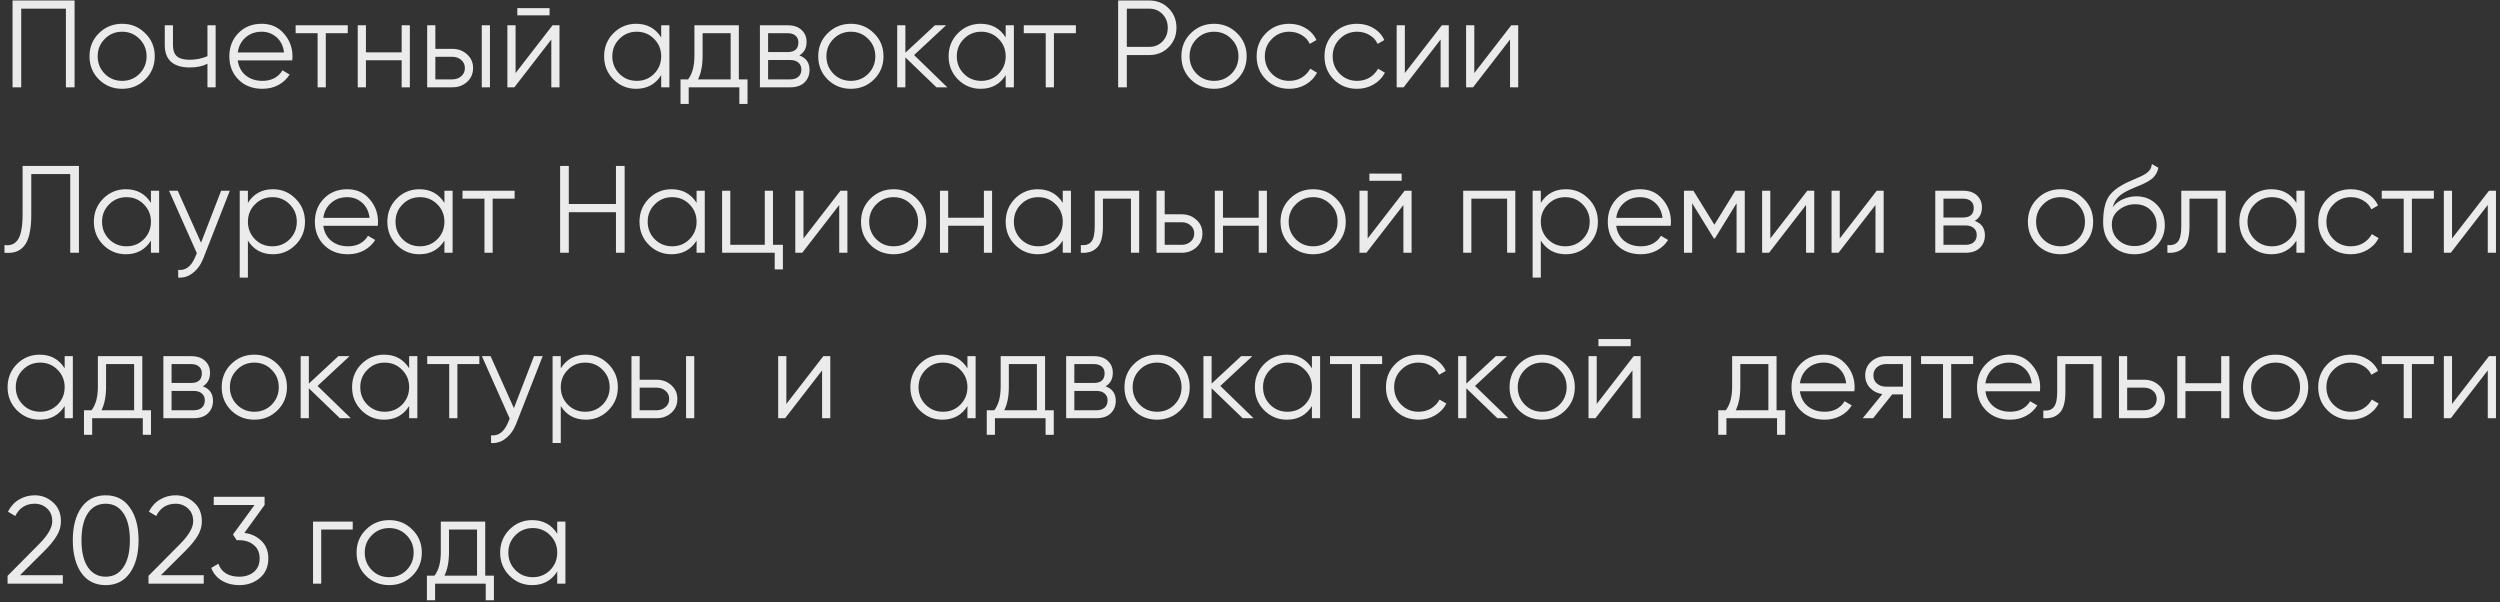 <?xml version="1.0" encoding="UTF-8"?> <svg xmlns="http://www.w3.org/2000/svg" width="544" height="131" viewBox="0 0 544 131" fill="none"><rect x="0" y="0" width="544" height="131" fill="#333333" stroke="none"/> <path opacity="0.9" d="M16.23 0.1V19H14.34V1.882H4.62V19H2.73V0.1H16.23ZM31.598 17.299C30.23 18.649 28.555 19.324 26.576 19.324C24.596 19.324 22.913 18.649 21.526 17.299C20.159 15.931 19.474 14.248 19.474 12.25C19.474 10.252 20.159 8.578 21.526 7.228C22.913 5.86 24.596 5.176 26.576 5.176C28.555 5.176 30.23 5.86 31.598 7.228C32.983 8.578 33.676 10.252 33.676 12.25C33.676 14.248 32.983 15.931 31.598 17.299ZM22.796 16.057C23.822 17.083 25.081 17.596 26.576 17.596C28.07 17.596 29.329 17.083 30.355 16.057C31.381 15.013 31.895 13.744 31.895 12.25C31.895 10.756 31.381 9.496 30.355 8.47C29.329 7.426 28.07 6.904 26.576 6.904C25.081 6.904 23.822 7.426 22.796 8.47C21.77 9.496 21.256 10.756 21.256 12.25C21.256 13.744 21.77 15.013 22.796 16.057ZM45.143 5.5H46.925V19H45.143V13.87C44.099 14.41 42.812 14.68 41.282 14.68C39.518 14.68 38.168 14.275 37.232 13.465C36.314 12.637 35.855 11.422 35.855 9.82V5.5H37.637V9.82C37.637 10.954 37.934 11.773 38.528 12.277C39.122 12.763 40.022 13.006 41.228 13.006C42.632 13.006 43.937 12.745 45.143 12.223V5.5ZM56.949 5.176C58.947 5.176 60.558 5.887 61.782 7.309C63.024 8.713 63.645 10.378 63.645 12.304C63.645 12.502 63.627 12.781 63.591 13.141H51.738C51.918 14.509 52.494 15.598 53.466 16.408C54.456 17.2 55.671 17.596 57.111 17.596C58.137 17.596 59.019 17.389 59.757 16.975C60.513 16.543 61.08 15.985 61.458 15.301L63.024 16.219C62.43 17.173 61.62 17.929 60.594 18.487C59.568 19.045 58.398 19.324 57.084 19.324C54.96 19.324 53.232 18.658 51.9 17.326C50.568 15.994 49.902 14.302 49.902 12.25C49.902 10.234 50.559 8.551 51.873 7.201C53.187 5.851 54.879 5.176 56.949 5.176ZM56.949 6.904C55.545 6.904 54.366 7.327 53.412 8.173C52.476 9.001 51.918 10.081 51.738 11.413H61.809C61.629 9.991 61.08 8.884 60.162 8.092C59.244 7.3 58.173 6.904 56.949 6.904ZM75.672 5.5V7.228H70.894V19H69.112V7.228H64.332V5.5H75.672ZM87.402 5.5H89.184V19H87.402V13.114H79.626V19H77.844V5.5H79.626V11.386H87.402V5.5ZM98.433 10.63C99.694 10.63 100.756 11.026 101.62 11.818C102.502 12.592 102.943 13.591 102.943 14.815C102.943 16.039 102.502 17.047 101.62 17.839C100.756 18.613 99.694 19 98.433 19H92.953V5.5H94.734V10.63H98.433ZM104.833 5.5H106.615V19H104.833V5.5ZM98.433 17.272C99.189 17.272 99.829 17.047 100.351 16.597C100.891 16.147 101.161 15.553 101.161 14.815C101.161 14.077 100.891 13.483 100.351 13.033C99.829 12.583 99.189 12.358 98.433 12.358H94.734V17.272H98.433ZM112.568 3.34V1.774H119.588V3.34H112.568ZM120.236 5.5H121.748V19H119.966V8.605L111.92 19H110.408V5.5H112.19V15.895L120.236 5.5ZM143.876 5.5H145.658V19H143.876V16.354C142.634 18.334 140.816 19.324 138.422 19.324C136.496 19.324 134.849 18.64 133.481 17.272C132.131 15.904 131.456 14.23 131.456 12.25C131.456 10.27 132.131 8.596 133.481 7.228C134.849 5.86 136.496 5.176 138.422 5.176C140.816 5.176 142.634 6.166 143.876 8.146V5.5ZM134.777 16.057C135.803 17.083 137.063 17.596 138.557 17.596C140.051 17.596 141.311 17.083 142.337 16.057C143.363 15.013 143.876 13.744 143.876 12.25C143.876 10.756 143.363 9.496 142.337 8.47C141.311 7.426 140.051 6.904 138.557 6.904C137.063 6.904 135.803 7.426 134.777 8.47C133.751 9.496 133.238 10.756 133.238 12.25C133.238 13.744 133.751 15.013 134.777 16.057ZM160.771 17.272H162.661V22.618H160.879V19H149.863V22.618H148.081V17.272H149.728C150.646 16.066 151.105 14.365 151.105 12.169V5.5H160.771V17.272ZM151.888 17.272H158.989V7.228H152.887V12.169C152.887 14.239 152.554 15.94 151.888 17.272ZM173.943 12.061C175.419 12.601 176.157 13.654 176.157 15.22C176.157 16.318 175.788 17.227 175.05 17.947C174.33 18.649 173.286 19 171.918 19H165.357V5.5H171.378C172.692 5.5 173.709 5.842 174.429 6.526C175.149 7.192 175.509 8.056 175.509 9.118C175.509 10.468 174.987 11.449 173.943 12.061ZM171.378 7.228H167.139V11.332H171.378C172.944 11.332 173.727 10.63 173.727 9.226C173.727 8.596 173.52 8.11 173.106 7.768C172.71 7.408 172.134 7.228 171.378 7.228ZM171.918 17.272C172.71 17.272 173.313 17.083 173.727 16.705C174.159 16.327 174.375 15.796 174.375 15.112C174.375 14.482 174.159 13.987 173.727 13.627C173.313 13.249 172.71 13.06 171.918 13.06H167.139V17.272H171.918ZM190.17 17.299C188.802 18.649 187.128 19.324 185.148 19.324C183.168 19.324 181.485 18.649 180.099 17.299C178.731 15.931 178.047 14.248 178.047 12.25C178.047 10.252 178.731 8.578 180.099 7.228C181.485 5.86 183.168 5.176 185.148 5.176C187.128 5.176 188.802 5.86 190.17 7.228C191.556 8.578 192.249 10.252 192.249 12.25C192.249 14.248 191.556 15.931 190.17 17.299ZM181.368 16.057C182.394 17.083 183.654 17.596 185.148 17.596C186.642 17.596 187.902 17.083 188.928 16.057C189.954 15.013 190.467 13.744 190.467 12.25C190.467 10.756 189.954 9.496 188.928 8.47C187.902 7.426 186.642 6.904 185.148 6.904C183.654 6.904 182.394 7.426 181.368 8.47C180.342 9.496 179.829 10.756 179.829 12.25C179.829 13.744 180.342 15.013 181.368 16.057ZM206.139 19H203.763L197.013 12.493V19H195.231V5.5H197.013V11.467L203.439 5.5H205.869L198.903 11.98L206.139 19ZM218.838 5.5H220.62V19H218.838V16.354C217.596 18.334 215.778 19.324 213.384 19.324C211.458 19.324 209.811 18.64 208.443 17.272C207.093 15.904 206.418 14.23 206.418 12.25C206.418 10.27 207.093 8.596 208.443 7.228C209.811 5.86 211.458 5.176 213.384 5.176C215.778 5.176 217.596 6.166 218.838 8.146V5.5ZM209.739 16.057C210.765 17.083 212.025 17.596 213.519 17.596C215.013 17.596 216.273 17.083 217.299 16.057C218.325 15.013 218.838 13.744 218.838 12.25C218.838 10.756 218.325 9.496 217.299 8.47C216.273 7.426 215.013 6.904 213.519 6.904C212.025 6.904 210.765 7.426 209.739 8.47C208.713 9.496 208.2 10.756 208.2 12.25C208.2 13.744 208.713 15.013 209.739 16.057ZM234.113 5.5V7.228H229.334V19H227.552V7.228H222.773V5.5H234.113ZM250.055 0.1C251.747 0.1 253.16 0.667 254.294 1.801C255.428 2.935 255.995 4.348 255.995 6.04C255.995 7.732 255.428 9.145 254.294 10.279C253.16 11.413 251.747 11.98 250.055 11.98H245.195V19H243.305V0.1H250.055ZM250.055 10.198C251.225 10.198 252.188 9.811 252.944 9.037C253.718 8.245 254.105 7.246 254.105 6.04C254.105 4.834 253.718 3.844 252.944 3.07C252.188 2.278 251.225 1.882 250.055 1.882H245.195V10.198H250.055ZM269.192 17.299C267.824 18.649 266.15 19.324 264.17 19.324C262.19 19.324 260.507 18.649 259.121 17.299C257.753 15.931 257.069 14.248 257.069 12.25C257.069 10.252 257.753 8.578 259.121 7.228C260.507 5.86 262.19 5.176 264.17 5.176C266.15 5.176 267.824 5.86 269.192 7.228C270.578 8.578 271.271 10.252 271.271 12.25C271.271 14.248 270.578 15.931 269.192 17.299ZM260.39 16.057C261.416 17.083 262.676 17.596 264.17 17.596C265.664 17.596 266.924 17.083 267.95 16.057C268.976 15.013 269.489 13.744 269.489 12.25C269.489 10.756 268.976 9.496 267.95 8.47C266.924 7.426 265.664 6.904 264.17 6.904C262.676 6.904 261.416 7.426 260.39 8.47C259.364 9.496 258.851 10.756 258.851 12.25C258.851 13.744 259.364 15.013 260.39 16.057ZM280.544 19.324C278.51 19.324 276.818 18.649 275.468 17.299C274.118 15.931 273.443 14.248 273.443 12.25C273.443 10.252 274.118 8.578 275.468 7.228C276.818 5.86 278.51 5.176 280.544 5.176C281.876 5.176 283.073 5.5 284.135 6.148C285.197 6.778 285.971 7.633 286.457 8.713L284.999 9.55C284.639 8.74 284.054 8.101 283.244 7.633C282.452 7.147 281.552 6.904 280.544 6.904C279.05 6.904 277.79 7.426 276.764 8.47C275.738 9.496 275.225 10.756 275.225 12.25C275.225 13.744 275.738 15.013 276.764 16.057C277.79 17.083 279.05 17.596 280.544 17.596C281.552 17.596 282.452 17.362 283.244 16.894C284.036 16.408 284.657 15.76 285.107 14.95L286.592 15.814C286.034 16.894 285.215 17.749 284.135 18.379C283.055 19.009 281.858 19.324 280.544 19.324ZM295.31 19.324C293.276 19.324 291.584 18.649 290.234 17.299C288.884 15.931 288.209 14.248 288.209 12.25C288.209 10.252 288.884 8.578 290.234 7.228C291.584 5.86 293.276 5.176 295.31 5.176C296.642 5.176 297.839 5.5 298.901 6.148C299.963 6.778 300.737 7.633 301.223 8.713L299.765 9.55C299.405 8.74 298.82 8.101 298.01 7.633C297.218 7.147 296.318 6.904 295.31 6.904C293.816 6.904 292.556 7.426 291.53 8.47C290.504 9.496 289.991 10.756 289.991 12.25C289.991 13.744 290.504 15.013 291.53 16.057C292.556 17.083 293.816 17.596 295.31 17.596C296.318 17.596 297.218 17.362 298.01 16.894C298.802 16.408 299.423 15.76 299.873 14.95L301.358 15.814C300.8 16.894 299.981 17.749 298.901 18.379C297.821 19.009 296.624 19.324 295.31 19.324ZM313.744 5.5H315.256V19H313.474V8.605L305.428 19H303.916V5.5H305.698V15.895L313.744 5.5ZM328.853 5.5H330.365V19H328.583V8.605L320.537 19H319.025V5.5H320.807V15.895L328.853 5.5ZM0.975 55V53.326C2.289 53.506 3.27 53.101 3.918 52.111C4.584 51.103 4.917 49.267 4.917 46.603V36.1H17.175V55H15.285V37.882H6.807V46.657C6.807 48.367 6.672 49.798 6.402 50.95C6.132 52.102 5.727 52.984 5.187 53.596C4.665 54.19 4.062 54.595 3.378 54.811C2.712 55.009 1.911 55.072 0.975 55ZM32.844 41.5H34.626V55H32.844V52.354C31.602 54.334 29.784 55.324 27.39 55.324C25.464 55.324 23.817 54.64 22.449 53.272C21.099 51.904 20.424 50.23 20.424 48.25C20.424 46.27 21.099 44.596 22.449 43.228C23.817 41.86 25.464 41.176 27.39 41.176C29.784 41.176 31.602 42.166 32.844 44.146V41.5ZM23.745 52.057C24.771 53.083 26.031 53.596 27.525 53.596C29.019 53.596 30.279 53.083 31.305 52.057C32.331 51.013 32.844 49.744 32.844 48.25C32.844 46.756 32.331 45.496 31.305 44.47C30.279 43.426 29.019 42.904 27.525 42.904C26.031 42.904 24.771 43.426 23.745 44.47C22.719 45.496 22.206 46.756 22.206 48.25C22.206 49.744 22.719 51.013 23.745 52.057ZM48.119 41.5H50.009L44.231 56.242C43.709 57.574 42.962 58.618 41.99 59.374C41.036 60.148 39.965 60.49 38.777 60.4V58.726C40.397 58.906 41.63 57.97 42.476 55.918L42.827 55.081L36.779 41.5H38.669L43.745 52.813L48.119 41.5ZM59.398 41.176C61.325 41.176 62.962 41.86 64.312 43.228C65.68 44.596 66.365 46.27 66.365 48.25C66.365 50.23 65.68 51.904 64.312 53.272C62.962 54.64 61.325 55.324 59.398 55.324C57.005 55.324 55.187 54.334 53.944 52.354V60.4H52.163V41.5H53.944V44.146C55.187 42.166 57.005 41.176 59.398 41.176ZM55.483 52.057C56.51 53.083 57.77 53.596 59.264 53.596C60.758 53.596 62.017 53.083 63.044 52.057C64.07 51.013 64.582 49.744 64.582 48.25C64.582 46.756 64.07 45.496 63.044 44.47C62.017 43.426 60.758 42.904 59.264 42.904C57.77 42.904 56.51 43.426 55.483 44.47C54.458 45.496 53.944 46.756 53.944 48.25C53.944 49.744 54.458 51.013 55.483 52.057ZM75.564 41.176C77.562 41.176 79.174 41.887 80.397 43.309C81.639 44.713 82.26 46.378 82.26 48.304C82.26 48.502 82.243 48.781 82.207 49.141H70.353C70.534 50.509 71.109 51.598 72.082 52.408C73.072 53.2 74.287 53.596 75.727 53.596C76.752 53.596 77.635 53.389 78.373 52.975C79.129 52.543 79.695 51.985 80.073 51.301L81.639 52.219C81.046 53.173 80.236 53.929 79.21 54.487C78.183 55.045 77.013 55.324 75.7 55.324C73.576 55.324 71.847 54.658 70.516 53.326C69.183 51.994 68.517 50.302 68.517 48.25C68.517 46.234 69.174 44.551 70.489 43.201C71.802 41.851 73.495 41.176 75.564 41.176ZM75.564 42.904C74.16 42.904 72.981 43.327 72.028 44.173C71.091 45.001 70.534 46.081 70.353 47.413H80.424C80.245 45.991 79.695 44.884 78.778 44.092C77.859 43.3 76.788 42.904 75.564 42.904ZM96.705 41.5H98.487V55H96.705V52.354C95.463 54.334 93.645 55.324 91.251 55.324C89.325 55.324 87.678 54.64 86.31 53.272C84.96 51.904 84.285 50.23 84.285 48.25C84.285 46.27 84.96 44.596 86.31 43.228C87.678 41.86 89.325 41.176 91.251 41.176C93.645 41.176 95.463 42.166 96.705 44.146V41.5ZM87.606 52.057C88.632 53.083 89.892 53.596 91.386 53.596C92.88 53.596 94.14 53.083 95.166 52.057C96.192 51.013 96.705 49.744 96.705 48.25C96.705 46.756 96.192 45.496 95.166 44.47C94.14 43.426 92.88 42.904 91.386 42.904C89.892 42.904 88.632 43.426 87.606 44.47C86.58 45.496 86.067 46.756 86.067 48.25C86.067 49.744 86.58 51.013 87.606 52.057ZM111.98 41.5V43.228H107.201V55H105.419V43.228H100.64V41.5H111.98ZM134.033 36.1H135.923V55H134.033V46.171H123.773V55H121.883V36.1H123.773V44.389H134.033V36.1ZM151.575 41.5H153.357V55H151.575V52.354C150.333 54.334 148.515 55.324 146.121 55.324C144.195 55.324 142.548 54.64 141.18 53.272C139.83 51.904 139.155 50.23 139.155 48.25C139.155 46.27 139.83 44.596 141.18 43.228C142.548 41.86 144.195 41.176 146.121 41.176C148.515 41.176 150.333 42.166 151.575 44.146V41.5ZM142.476 52.057C143.502 53.083 144.762 53.596 146.256 53.596C147.75 53.596 149.01 53.083 150.036 52.057C151.062 51.013 151.575 49.744 151.575 48.25C151.575 46.756 151.062 45.496 150.036 44.47C149.01 43.426 147.75 42.904 146.256 42.904C144.762 42.904 143.502 43.426 142.476 44.47C141.45 45.496 140.937 46.756 140.937 48.25C140.937 49.744 141.45 51.013 142.476 52.057ZM168.2 53.272H170.36V58.618H168.578V55H157.13V41.5H158.912V53.272H166.418V41.5H168.2V53.272ZM182.884 41.5H184.396V55H182.614V44.605L174.568 55H173.056V41.5H174.838V51.895L182.884 41.5ZM199.477 53.299C198.109 54.649 196.435 55.324 194.455 55.324C192.475 55.324 190.792 54.649 189.406 53.299C188.038 51.931 187.354 50.248 187.354 48.25C187.354 46.252 188.038 44.578 189.406 43.228C190.792 41.86 192.475 41.176 194.455 41.176C196.435 41.176 198.109 41.86 199.477 43.228C200.863 44.578 201.556 46.252 201.556 48.25C201.556 50.248 200.863 51.931 199.477 53.299ZM190.675 52.057C191.701 53.083 192.961 53.596 194.455 53.596C195.949 53.596 197.209 53.083 198.235 52.057C199.261 51.013 199.774 49.744 199.774 48.25C199.774 46.756 199.261 45.496 198.235 44.47C197.209 43.426 195.949 42.904 194.455 42.904C192.961 42.904 191.701 43.426 190.675 44.47C189.649 45.496 189.136 46.756 189.136 48.25C189.136 49.744 189.649 51.013 190.675 52.057ZM214.096 41.5H215.878V55H214.096V49.114H206.32V55H204.538V41.5H206.32V47.386H214.096V41.5ZM231.256 41.5H233.038V55H231.256V52.354C230.014 54.334 228.196 55.324 225.802 55.324C223.876 55.324 222.229 54.64 220.861 53.272C219.511 51.904 218.836 50.23 218.836 48.25C218.836 46.27 219.511 44.596 220.861 43.228C222.229 41.86 223.876 41.176 225.802 41.176C228.196 41.176 230.014 42.166 231.256 44.146V41.5ZM222.157 52.057C223.183 53.083 224.443 53.596 225.937 53.596C227.431 53.596 228.691 53.083 229.717 52.057C230.743 51.013 231.256 49.744 231.256 48.25C231.256 46.756 230.743 45.496 229.717 44.47C228.691 43.426 227.431 42.904 225.937 42.904C224.443 42.904 223.183 43.426 222.157 44.47C221.131 45.496 220.618 46.756 220.618 48.25C220.618 49.744 221.131 51.013 222.157 52.057ZM247.881 41.5V55H246.099V43.228H239.997V49.249C239.997 51.499 239.565 53.047 238.701 53.893C237.855 54.739 236.685 55.108 235.191 55V53.326C236.217 53.434 236.973 53.191 237.459 52.597C237.963 52.003 238.215 50.887 238.215 49.249V41.5H247.881ZM257.137 46.63C258.397 46.63 259.459 47.026 260.323 47.818C261.205 48.592 261.646 49.591 261.646 50.815C261.646 52.039 261.205 53.047 260.323 53.839C259.459 54.613 258.397 55 257.137 55H251.656V41.5H253.438V46.63H257.137ZM257.137 53.272C257.893 53.272 258.532 53.047 259.054 52.597C259.594 52.147 259.864 51.553 259.864 50.815C259.864 50.077 259.594 49.483 259.054 49.033C258.532 48.583 257.893 48.358 257.137 48.358H253.438V53.272H257.137ZM273.897 41.5H275.679V55H273.897V49.114H266.121V55H264.339V41.5H266.121V47.386H273.897V41.5ZM290.76 53.299C289.392 54.649 287.718 55.324 285.738 55.324C283.758 55.324 282.075 54.649 280.689 53.299C279.321 51.931 278.637 50.248 278.637 48.25C278.637 46.252 279.321 44.578 280.689 43.228C282.075 41.86 283.758 41.176 285.738 41.176C287.718 41.176 289.392 41.86 290.76 43.228C292.146 44.578 292.839 46.252 292.839 48.25C292.839 50.248 292.146 51.931 290.76 53.299ZM281.958 52.057C282.984 53.083 284.244 53.596 285.738 53.596C287.232 53.596 288.492 53.083 289.518 52.057C290.544 51.013 291.057 49.744 291.057 48.25C291.057 46.756 290.544 45.496 289.518 44.47C288.492 43.426 287.232 42.904 285.738 42.904C284.244 42.904 282.984 43.426 281.958 44.47C280.932 45.496 280.419 46.756 280.419 48.25C280.419 49.744 280.932 51.013 281.958 52.057ZM297.981 39.34V37.774H305.001V39.34H297.981ZM305.649 41.5H307.161V55H305.379V44.605L297.333 55H295.821V41.5H297.603V51.895L305.649 41.5ZM329.731 41.5V55H327.949V43.228H320.173V55H318.391V41.5H329.731ZM340.736 41.176C342.662 41.176 344.3 41.86 345.65 43.228C347.018 44.596 347.702 46.27 347.702 48.25C347.702 50.23 347.018 51.904 345.65 53.272C344.3 54.64 342.662 55.324 340.736 55.324C338.342 55.324 336.524 54.334 335.282 52.354V60.4H333.5V41.5H335.282V44.146C336.524 42.166 338.342 41.176 340.736 41.176ZM336.821 52.057C337.847 53.083 339.107 53.596 340.601 53.596C342.095 53.596 343.355 53.083 344.381 52.057C345.407 51.013 345.92 49.744 345.92 48.25C345.92 46.756 345.407 45.496 344.381 44.47C343.355 43.426 342.095 42.904 340.601 42.904C339.107 42.904 337.847 43.426 336.821 44.47C335.795 45.496 335.282 46.756 335.282 48.25C335.282 49.744 335.795 51.013 336.821 52.057ZM356.902 41.176C358.9 41.176 360.511 41.887 361.735 43.309C362.977 44.713 363.598 46.378 363.598 48.304C363.598 48.502 363.58 48.781 363.544 49.141H351.691C351.871 50.509 352.447 51.598 353.419 52.408C354.409 53.2 355.624 53.596 357.064 53.596C358.09 53.596 358.972 53.389 359.71 52.975C360.466 52.543 361.033 51.985 361.411 51.301L362.977 52.219C362.383 53.173 361.573 53.929 360.547 54.487C359.521 55.045 358.351 55.324 357.037 55.324C354.913 55.324 353.185 54.658 351.853 53.326C350.521 51.994 349.855 50.302 349.855 48.25C349.855 46.234 350.512 44.551 351.826 43.201C353.14 41.851 354.832 41.176 356.902 41.176ZM356.902 42.904C355.498 42.904 354.319 43.327 353.365 44.173C352.429 45.001 351.871 46.081 351.691 47.413H361.762C361.582 45.991 361.033 44.884 360.115 44.092C359.197 43.3 358.126 42.904 356.902 42.904ZM379.662 41.5V55H377.88V44.227L373.155 51.895H372.939L368.214 44.227V55H366.432V41.5H368.484L373.047 48.898L377.61 41.5H379.662ZM393.267 41.5H394.779V55H392.997V44.605L384.951 55H383.439V41.5H385.221V51.895L393.267 41.5ZM408.375 41.5H409.887V55H408.105V44.605L400.059 55H398.547V41.5H400.329V51.895L408.375 41.5ZM429.703 48.061C431.179 48.601 431.917 49.654 431.917 51.22C431.917 52.318 431.548 53.227 430.81 53.947C430.09 54.649 429.046 55 427.678 55H421.117V41.5H427.138C428.452 41.5 429.469 41.842 430.189 42.526C430.909 43.192 431.269 44.056 431.269 45.118C431.269 46.468 430.747 47.449 429.703 48.061ZM427.138 43.228H422.899V47.332H427.138C428.704 47.332 429.487 46.63 429.487 45.226C429.487 44.596 429.28 44.11 428.866 43.768C428.47 43.408 427.894 43.228 427.138 43.228ZM427.678 53.272C428.47 53.272 429.073 53.083 429.487 52.705C429.919 52.327 430.135 51.796 430.135 51.112C430.135 50.482 429.919 49.987 429.487 49.627C429.073 49.249 428.47 49.06 427.678 49.06H422.899V53.272H427.678ZM453.392 53.299C452.024 54.649 450.35 55.324 448.37 55.324C446.39 55.324 444.707 54.649 443.321 53.299C441.953 51.931 441.269 50.248 441.269 48.25C441.269 46.252 441.953 44.578 443.321 43.228C444.707 41.86 446.39 41.176 448.37 41.176C450.35 41.176 452.024 41.86 453.392 43.228C454.778 44.578 455.471 46.252 455.471 48.25C455.471 50.248 454.778 51.931 453.392 53.299ZM444.59 52.057C445.616 53.083 446.876 53.596 448.37 53.596C449.864 53.596 451.124 53.083 452.15 52.057C453.176 51.013 453.689 49.744 453.689 48.25C453.689 46.756 453.176 45.496 452.15 44.47C451.124 43.426 449.864 42.904 448.37 42.904C446.876 42.904 445.616 43.426 444.59 44.47C443.564 45.496 443.051 46.756 443.051 48.25C443.051 49.744 443.564 51.013 444.59 52.057ZM464.447 55.324C462.503 55.324 460.883 54.685 459.587 53.407C458.291 52.111 457.643 50.437 457.643 48.385C457.643 46.081 457.985 44.317 458.669 43.093C459.353 41.851 460.739 40.726 462.827 39.718C463.223 39.52 463.745 39.286 464.393 39.016C465.059 38.746 465.554 38.53 465.878 38.368C466.22 38.206 466.589 37.999 466.985 37.747C467.381 37.477 467.678 37.18 467.876 36.856C468.074 36.532 468.2 36.145 468.254 35.695L469.658 36.505C469.586 36.937 469.442 37.342 469.226 37.72C469.01 38.098 468.785 38.404 468.551 38.638C468.335 38.872 467.984 39.133 467.498 39.421C467.03 39.691 466.661 39.889 466.391 40.015C466.139 40.123 465.689 40.312 465.041 40.582C464.411 40.852 463.988 41.032 463.772 41.122C462.512 41.662 461.585 42.229 460.991 42.823C460.397 43.399 459.974 44.155 459.722 45.091C460.334 44.281 461.108 43.687 462.044 43.309C462.998 42.913 463.925 42.715 464.825 42.715C466.625 42.715 468.11 43.309 469.28 44.497C470.468 45.667 471.062 47.17 471.062 49.006C471.062 50.824 470.432 52.336 469.172 53.542C467.93 54.73 466.355 55.324 464.447 55.324ZM464.447 53.542C465.851 53.542 467.003 53.119 467.903 52.273C468.821 51.409 469.28 50.32 469.28 49.006C469.28 47.674 468.848 46.585 467.984 45.739C467.138 44.875 466.004 44.443 464.582 44.443C463.304 44.443 462.143 44.848 461.099 45.658C460.055 46.45 459.533 47.512 459.533 48.844C459.533 50.212 460.001 51.337 460.937 52.219C461.891 53.101 463.061 53.542 464.447 53.542ZM484.315 41.5V55H482.533V43.228H476.431V49.249C476.431 51.499 475.999 53.047 475.135 53.893C474.289 54.739 473.119 55.108 471.625 55V53.326C472.651 53.434 473.407 53.191 473.893 52.597C474.397 52.003 474.649 50.887 474.649 49.249V41.5H484.315ZM499.7 41.5H501.482V55H499.7V52.354C498.458 54.334 496.64 55.324 494.246 55.324C492.32 55.324 490.673 54.64 489.305 53.272C487.955 51.904 487.28 50.23 487.28 48.25C487.28 46.27 487.955 44.596 489.305 43.228C490.673 41.86 492.32 41.176 494.246 41.176C496.64 41.176 498.458 42.166 499.7 44.146V41.5ZM490.601 52.057C491.627 53.083 492.887 53.596 494.381 53.596C495.875 53.596 497.135 53.083 498.161 52.057C499.187 51.013 499.7 49.744 499.7 48.25C499.7 46.756 499.187 45.496 498.161 44.47C497.135 43.426 495.875 42.904 494.381 42.904C492.887 42.904 491.627 43.426 490.601 44.47C489.575 45.496 489.062 46.756 489.062 48.25C489.062 49.744 489.575 51.013 490.601 52.057ZM511.546 55.324C509.512 55.324 507.82 54.649 506.47 53.299C505.12 51.931 504.445 50.248 504.445 48.25C504.445 46.252 505.12 44.578 506.47 43.228C507.82 41.86 509.512 41.176 511.546 41.176C512.878 41.176 514.075 41.5 515.137 42.148C516.199 42.778 516.973 43.633 517.459 44.713L516.001 45.55C515.641 44.74 515.056 44.101 514.246 43.633C513.454 43.147 512.554 42.904 511.546 42.904C510.052 42.904 508.792 43.426 507.766 44.47C506.74 45.496 506.227 46.756 506.227 48.25C506.227 49.744 506.74 51.013 507.766 52.057C508.792 53.083 510.052 53.596 511.546 53.596C512.554 53.596 513.454 53.362 514.246 52.894C515.038 52.408 515.659 51.76 516.109 50.95L517.594 51.814C517.036 52.894 516.217 53.749 515.137 54.379C514.057 55.009 512.86 55.324 511.546 55.324ZM529.608 41.5V43.228H524.829V55H523.047V43.228H518.268V41.5H529.608ZM541.608 41.5H543.12V55H541.338V44.605L533.292 55H531.78V41.5H533.562V51.895L541.608 41.5ZM14.07 77.5H15.852V91H14.07V88.354C12.828 90.334 11.01 91.324 8.616 91.324C6.69 91.324 5.043 90.64 3.675 89.272C2.325 87.904 1.65 86.23 1.65 84.25C1.65 82.27 2.325 80.596 3.675 79.228C5.043 77.86 6.69 77.176 8.616 77.176C11.01 77.176 12.828 78.166 14.07 80.146V77.5ZM4.971 88.057C5.997 89.083 7.257 89.596 8.751 89.596C10.245 89.596 11.505 89.083 12.531 88.057C13.557 87.013 14.07 85.744 14.07 84.25C14.07 82.756 13.557 81.496 12.531 80.47C11.505 79.426 10.245 78.904 8.751 78.904C7.257 78.904 5.997 79.426 4.971 80.47C3.945 81.496 3.432 82.756 3.432 84.25C3.432 85.744 3.945 87.013 4.971 88.057ZM30.965 89.272H32.855V94.618H31.073V91H20.057V94.618H18.275V89.272H19.922C20.84 88.066 21.299 86.365 21.299 84.169V77.5H30.965V89.272ZM22.082 89.272H29.183V79.228H23.081V84.169C23.081 86.239 22.748 87.94 22.082 89.272ZM44.137 84.061C45.613 84.601 46.351 85.654 46.351 87.22C46.351 88.318 45.982 89.227 45.244 89.947C44.524 90.649 43.48 91 42.112 91H35.551V77.5H41.572C42.886 77.5 43.903 77.842 44.623 78.526C45.343 79.192 45.703 80.056 45.703 81.118C45.703 82.468 45.181 83.449 44.137 84.061ZM41.572 79.228H37.333V83.332H41.572C43.138 83.332 43.921 82.63 43.921 81.226C43.921 80.596 43.714 80.11 43.3 79.768C42.904 79.408 42.328 79.228 41.572 79.228ZM42.112 89.272C42.904 89.272 43.507 89.083 43.921 88.705C44.353 88.327 44.569 87.796 44.569 87.112C44.569 86.482 44.353 85.987 43.921 85.627C43.507 85.249 42.904 85.06 42.112 85.06H37.333V89.272H42.112ZM60.364 89.299C58.996 90.649 57.322 91.324 55.342 91.324C53.362 91.324 51.679 90.649 50.293 89.299C48.925 87.931 48.241 86.248 48.241 84.25C48.241 82.252 48.925 80.578 50.293 79.228C51.679 77.86 53.362 77.176 55.342 77.176C57.322 77.176 58.996 77.86 60.364 79.228C61.75 80.578 62.443 82.252 62.443 84.25C62.443 86.248 61.75 87.931 60.364 89.299ZM51.562 88.057C52.588 89.083 53.848 89.596 55.342 89.596C56.836 89.596 58.096 89.083 59.122 88.057C60.148 87.013 60.661 85.744 60.661 84.25C60.661 82.756 60.148 81.496 59.122 80.47C58.096 79.426 56.836 78.904 55.342 78.904C53.848 78.904 52.588 79.426 51.562 80.47C50.536 81.496 50.023 82.756 50.023 84.25C50.023 85.744 50.536 87.013 51.562 88.057ZM76.333 91H73.957L67.207 84.493V91H65.425V77.5H67.207V83.467L73.633 77.5H76.063L69.097 83.98L76.333 91ZM89.032 77.5H90.814V91H89.032V88.354C87.79 90.334 85.972 91.324 83.578 91.324C81.652 91.324 80.005 90.64 78.637 89.272C77.287 87.904 76.612 86.23 76.612 84.25C76.612 82.27 77.287 80.596 78.637 79.228C80.005 77.86 81.652 77.176 83.578 77.176C85.972 77.176 87.79 78.166 89.032 80.146V77.5ZM79.933 88.057C80.959 89.083 82.219 89.596 83.713 89.596C85.207 89.596 86.467 89.083 87.493 88.057C88.519 87.013 89.032 85.744 89.032 84.25C89.032 82.756 88.519 81.496 87.493 80.47C86.467 79.426 85.207 78.904 83.713 78.904C82.219 78.904 80.959 79.426 79.933 80.47C78.907 81.496 78.394 82.756 78.394 84.25C78.394 85.744 78.907 87.013 79.933 88.057ZM104.307 77.5V79.228H99.528V91H97.746V79.228H92.967V77.5H104.307ZM116.199 77.5H118.089L112.311 92.242C111.789 93.574 111.042 94.618 110.07 95.374C109.116 96.148 108.045 96.49 106.857 96.4V94.726C108.477 94.906 109.71 93.97 110.556 91.918L110.907 91.081L104.859 77.5H106.749L111.825 88.813L116.199 77.5ZM127.479 77.176C129.405 77.176 131.043 77.86 132.393 79.228C133.761 80.596 134.445 82.27 134.445 84.25C134.445 86.23 133.761 87.904 132.393 89.272C131.043 90.64 129.405 91.324 127.479 91.324C125.085 91.324 123.267 90.334 122.025 88.354V96.4H120.243V77.5H122.025V80.146C123.267 78.166 125.085 77.176 127.479 77.176ZM123.564 88.057C124.59 89.083 125.85 89.596 127.344 89.596C128.838 89.596 130.098 89.083 131.124 88.057C132.15 87.013 132.663 85.744 132.663 84.25C132.663 82.756 132.15 81.496 131.124 80.47C130.098 79.426 128.838 78.904 127.344 78.904C125.85 78.904 124.59 79.426 123.564 80.47C122.538 81.496 122.025 82.756 122.025 84.25C122.025 85.744 122.538 87.013 123.564 88.057ZM142.889 82.63C144.149 82.63 145.211 83.026 146.075 83.818C146.957 84.592 147.398 85.591 147.398 86.815C147.398 88.039 146.957 89.047 146.075 89.839C145.211 90.613 144.149 91 142.889 91H137.408V77.5H139.19V82.63H142.889ZM149.288 77.5H151.07V91H149.288V77.5ZM142.889 89.272C143.645 89.272 144.284 89.047 144.806 88.597C145.346 88.147 145.616 87.553 145.616 86.815C145.616 86.077 145.346 85.483 144.806 85.033C144.284 84.583 143.645 84.358 142.889 84.358H139.19V89.272H142.889ZM179.157 77.5H180.669V91H178.887V80.605L170.841 91H169.329V77.5H171.111V87.895L179.157 77.5ZM210.514 77.5H212.296V91H210.514V88.354C209.272 90.334 207.454 91.324 205.06 91.324C203.134 91.324 201.487 90.64 200.119 89.272C198.769 87.904 198.094 86.23 198.094 84.25C198.094 82.27 198.769 80.596 200.119 79.228C201.487 77.86 203.134 77.176 205.06 77.176C207.454 77.176 209.272 78.166 210.514 80.146V77.5ZM201.415 88.057C202.441 89.083 203.701 89.596 205.195 89.596C206.689 89.596 207.949 89.083 208.975 88.057C210.001 87.013 210.514 85.744 210.514 84.25C210.514 82.756 210.001 81.496 208.975 80.47C207.949 79.426 206.689 78.904 205.195 78.904C203.701 78.904 202.441 79.426 201.415 80.47C200.389 81.496 199.876 82.756 199.876 84.25C199.876 85.744 200.389 87.013 201.415 88.057ZM227.409 89.272H229.299V94.618H227.517V91H216.501V94.618H214.719V89.272H216.366C217.284 88.066 217.743 86.365 217.743 84.169V77.5H227.409V89.272ZM218.526 89.272H225.627V79.228H219.525V84.169C219.525 86.239 219.192 87.94 218.526 89.272ZM240.58 84.061C242.056 84.601 242.794 85.654 242.794 87.22C242.794 88.318 242.425 89.227 241.687 89.947C240.967 90.649 239.923 91 238.555 91H231.994V77.5H238.015C239.329 77.5 240.346 77.842 241.066 78.526C241.786 79.192 242.146 80.056 242.146 81.118C242.146 82.468 241.624 83.449 240.58 84.061ZM238.015 79.228H233.776V83.332H238.015C239.581 83.332 240.364 82.63 240.364 81.226C240.364 80.596 240.157 80.11 239.743 79.768C239.347 79.408 238.771 79.228 238.015 79.228ZM238.555 89.272C239.347 89.272 239.95 89.083 240.364 88.705C240.796 88.327 241.012 87.796 241.012 87.112C241.012 86.482 240.796 85.987 240.364 85.627C239.95 85.249 239.347 85.06 238.555 85.06H233.776V89.272H238.555ZM256.807 89.299C255.439 90.649 253.765 91.324 251.785 91.324C249.805 91.324 248.122 90.649 246.736 89.299C245.368 87.931 244.684 86.248 244.684 84.25C244.684 82.252 245.368 80.578 246.736 79.228C248.122 77.86 249.805 77.176 251.785 77.176C253.765 77.176 255.439 77.86 256.807 79.228C258.193 80.578 258.886 82.252 258.886 84.25C258.886 86.248 258.193 87.931 256.807 89.299ZM248.005 88.057C249.031 89.083 250.291 89.596 251.785 89.596C253.279 89.596 254.539 89.083 255.565 88.057C256.591 87.013 257.104 85.744 257.104 84.25C257.104 82.756 256.591 81.496 255.565 80.47C254.539 79.426 253.279 78.904 251.785 78.904C250.291 78.904 249.031 79.426 248.005 80.47C246.979 81.496 246.466 82.756 246.466 84.25C246.466 85.744 246.979 87.013 248.005 88.057ZM272.776 91H270.4L263.65 84.493V91H261.868V77.5H263.65V83.467L270.076 77.5H272.506L265.54 83.98L272.776 91ZM285.475 77.5H287.257V91H285.475V88.354C284.233 90.334 282.415 91.324 280.021 91.324C278.095 91.324 276.448 90.64 275.08 89.272C273.73 87.904 273.055 86.23 273.055 84.25C273.055 82.27 273.73 80.596 275.08 79.228C276.448 77.86 278.095 77.176 280.021 77.176C282.415 77.176 284.233 78.166 285.475 80.146V77.5ZM276.376 88.057C277.402 89.083 278.662 89.596 280.156 89.596C281.65 89.596 282.91 89.083 283.936 88.057C284.962 87.013 285.475 85.744 285.475 84.25C285.475 82.756 284.962 81.496 283.936 80.47C282.91 79.426 281.65 78.904 280.156 78.904C278.662 78.904 277.402 79.426 276.376 80.47C275.35 81.496 274.837 82.756 274.837 84.25C274.837 85.744 275.35 87.013 276.376 88.057ZM300.751 77.5V79.228H295.972V91H294.19V79.228H289.411V77.5H300.751ZM308.686 91.324C306.652 91.324 304.96 90.649 303.61 89.299C302.26 87.931 301.585 86.248 301.585 84.25C301.585 82.252 302.26 80.578 303.61 79.228C304.96 77.86 306.652 77.176 308.686 77.176C310.018 77.176 311.215 77.5 312.277 78.148C313.339 78.778 314.113 79.633 314.599 80.713L313.141 81.55C312.781 80.74 312.196 80.101 311.386 79.633C310.594 79.147 309.694 78.904 308.686 78.904C307.192 78.904 305.932 79.426 304.906 80.47C303.88 81.496 303.367 82.756 303.367 84.25C303.367 85.744 303.88 87.013 304.906 88.057C305.932 89.083 307.192 89.596 308.686 89.596C309.694 89.596 310.594 89.362 311.386 88.894C312.178 88.408 312.799 87.76 313.249 86.95L314.734 87.814C314.176 88.894 313.357 89.749 312.277 90.379C311.197 91.009 310 91.324 308.686 91.324ZM328.2 91H325.824L319.074 84.493V91H317.292V77.5H319.074V83.467L325.5 77.5H327.93L320.964 83.98L328.2 91ZM340.602 89.299C339.234 90.649 337.56 91.324 335.58 91.324C333.6 91.324 331.917 90.649 330.531 89.299C329.163 87.931 328.479 86.248 328.479 84.25C328.479 82.252 329.163 80.578 330.531 79.228C331.917 77.86 333.6 77.176 335.58 77.176C337.56 77.176 339.234 77.86 340.602 79.228C341.988 80.578 342.681 82.252 342.681 84.25C342.681 86.248 341.988 87.931 340.602 89.299ZM331.8 88.057C332.826 89.083 334.086 89.596 335.58 89.596C337.074 89.596 338.334 89.083 339.36 88.057C340.386 87.013 340.899 85.744 340.899 84.25C340.899 82.756 340.386 81.496 339.36 80.47C338.334 79.426 337.074 78.904 335.58 78.904C334.086 78.904 332.826 79.426 331.8 80.47C330.774 81.496 330.261 82.756 330.261 84.25C330.261 85.744 330.774 87.013 331.8 88.057ZM347.823 75.34V73.774H354.843V75.34H347.823ZM355.491 77.5H357.003V91H355.221V80.605L347.175 91H345.663V77.5H347.445V87.895L355.491 77.5ZM386.578 89.272H388.468V94.618H386.686V91H375.67V94.618H373.888V89.272H375.535C376.453 88.066 376.912 86.365 376.912 84.169V77.5H386.578V89.272ZM377.695 89.272H384.796V79.228H378.694V84.169C378.694 86.239 378.361 87.94 377.695 89.272ZM396.873 77.176C398.871 77.176 400.482 77.887 401.706 79.309C402.948 80.713 403.569 82.378 403.569 84.304C403.569 84.502 403.551 84.781 403.515 85.141H391.662C391.842 86.509 392.418 87.598 393.39 88.408C394.38 89.2 395.595 89.596 397.035 89.596C398.061 89.596 398.943 89.389 399.681 88.975C400.437 88.543 401.004 87.985 401.382 87.301L402.948 88.219C402.354 89.173 401.544 89.929 400.518 90.487C399.492 91.045 398.322 91.324 397.008 91.324C394.884 91.324 393.156 90.658 391.824 89.326C390.492 87.994 389.826 86.302 389.826 84.25C389.826 82.234 390.483 80.551 391.797 79.201C393.111 77.851 394.803 77.176 396.873 77.176ZM396.873 78.904C395.469 78.904 394.29 79.327 393.336 80.173C392.4 81.001 391.842 82.081 391.662 83.413H401.733C401.553 81.991 401.004 80.884 400.086 80.092C399.168 79.3 398.097 78.904 396.873 78.904ZM415.86 77.5V91H414.078V85.816H411.756L407.598 91H405.33L409.596 85.762C408.516 85.6 407.625 85.15 406.923 84.412C406.221 83.674 405.87 82.765 405.87 81.685C405.87 80.461 406.302 79.462 407.166 78.688C408.048 77.896 409.119 77.5 410.379 77.5H415.86ZM410.379 84.142H414.078V79.228H410.379C409.623 79.228 408.975 79.453 408.435 79.903C407.913 80.353 407.652 80.947 407.652 81.685C407.652 82.423 407.913 83.017 408.435 83.467C408.975 83.917 409.623 84.142 410.379 84.142ZM429.36 77.5V79.228H424.581V91H422.799V79.228H418.02V77.5H429.36ZM437.242 77.176C439.24 77.176 440.851 77.887 442.075 79.309C443.317 80.713 443.938 82.378 443.938 84.304C443.938 84.502 443.92 84.781 443.884 85.141H432.031C432.211 86.509 432.787 87.598 433.759 88.408C434.749 89.2 435.964 89.596 437.404 89.596C438.43 89.596 439.312 89.389 440.05 88.975C440.806 88.543 441.373 87.985 441.751 87.301L443.317 88.219C442.723 89.173 441.913 89.929 440.887 90.487C439.861 91.045 438.691 91.324 437.377 91.324C435.253 91.324 433.525 90.658 432.193 89.326C430.861 87.994 430.195 86.302 430.195 84.25C430.195 82.234 430.852 80.551 432.166 79.201C433.48 77.851 435.172 77.176 437.242 77.176ZM437.242 78.904C435.838 78.904 434.659 79.327 433.705 80.173C432.769 81.001 432.211 82.081 432.031 83.413H442.102C441.922 81.991 441.373 80.884 440.455 80.092C439.537 79.3 438.466 78.904 437.242 78.904ZM457.315 77.5V91H455.533V79.228H449.431V85.249C449.431 87.499 448.999 89.047 448.135 89.893C447.289 90.739 446.119 91.108 444.625 91V89.326C445.651 89.434 446.407 89.191 446.893 88.597C447.397 88.003 447.649 86.887 447.649 85.249V77.5H457.315ZM466.571 82.63C467.831 82.63 468.893 83.026 469.757 83.818C470.639 84.592 471.08 85.591 471.08 86.815C471.08 88.039 470.639 89.047 469.757 89.839C468.893 90.613 467.831 91 466.571 91H461.09V77.5H462.872V82.63H466.571ZM466.571 89.272C467.327 89.272 467.966 89.047 468.488 88.597C469.028 88.147 469.298 87.553 469.298 86.815C469.298 86.077 469.028 85.483 468.488 85.033C467.966 84.583 467.327 84.358 466.571 84.358H462.872V89.272H466.571ZM483.33 77.5H485.112V91H483.33V85.114H475.554V91H473.772V77.5H475.554V83.386H483.33V77.5ZM500.194 89.299C498.826 90.649 497.152 91.324 495.172 91.324C493.192 91.324 491.509 90.649 490.123 89.299C488.755 87.931 488.071 86.248 488.071 84.25C488.071 82.252 488.755 80.578 490.123 79.228C491.509 77.86 493.192 77.176 495.172 77.176C497.152 77.176 498.826 77.86 500.194 79.228C501.58 80.578 502.273 82.252 502.273 84.25C502.273 86.248 501.58 87.931 500.194 89.299ZM491.392 88.057C492.418 89.083 493.678 89.596 495.172 89.596C496.666 89.596 497.926 89.083 498.952 88.057C499.978 87.013 500.491 85.744 500.491 84.25C500.491 82.756 499.978 81.496 498.952 80.47C497.926 79.426 496.666 78.904 495.172 78.904C493.678 78.904 492.418 79.426 491.392 80.47C490.366 81.496 489.853 82.756 489.853 84.25C489.853 85.744 490.366 87.013 491.392 88.057ZM511.546 91.324C509.512 91.324 507.82 90.649 506.47 89.299C505.12 87.931 504.445 86.248 504.445 84.25C504.445 82.252 505.12 80.578 506.47 79.228C507.82 77.86 509.512 77.176 511.546 77.176C512.878 77.176 514.075 77.5 515.137 78.148C516.199 78.778 516.973 79.633 517.459 80.713L516.001 81.55C515.641 80.74 515.056 80.101 514.246 79.633C513.454 79.147 512.554 78.904 511.546 78.904C510.052 78.904 508.792 79.426 507.766 80.47C506.74 81.496 506.227 82.756 506.227 84.25C506.227 85.744 506.74 87.013 507.766 88.057C508.792 89.083 510.052 89.596 511.546 89.596C512.554 89.596 513.454 89.362 514.246 88.894C515.038 88.408 515.659 87.76 516.109 86.95L517.594 87.814C517.036 88.894 516.217 89.749 515.137 90.379C514.057 91.009 512.86 91.324 511.546 91.324ZM529.608 77.5V79.228H524.829V91H523.047V79.228H518.268V77.5H529.608ZM541.608 77.5H543.12V91H541.338V80.605L533.292 91H531.78V77.5H533.562V87.895L541.608 77.5ZM1.65 127V125.299L8.454 118.441C10.398 116.497 11.37 114.832 11.37 113.446C11.37 112.24 10.992 111.304 10.236 110.638C9.498 109.954 8.607 109.612 7.563 109.612C5.619 109.612 4.206 110.503 3.324 112.285L1.731 111.34C2.325 110.17 3.135 109.288 4.161 108.694C5.187 108.082 6.321 107.776 7.563 107.776C9.075 107.776 10.398 108.289 11.532 109.315C12.684 110.323 13.26 111.7 13.26 113.446C13.26 114.544 12.954 115.597 12.342 116.605C11.73 117.613 10.866 118.675 9.75 119.791L4.35 125.164H13.665V127H1.65ZM28.262 124.678C27.02 126.442 25.265 127.324 22.997 127.324C20.729 127.324 18.965 126.442 17.705 124.678C16.463 122.896 15.842 120.52 15.842 117.55C15.842 114.58 16.463 112.213 17.705 110.449C18.965 108.667 20.729 107.776 22.997 107.776C25.265 107.776 27.02 108.667 28.262 110.449C29.522 112.213 30.152 114.58 30.152 117.55C30.152 120.52 29.522 122.896 28.262 124.678ZM19.109 123.409C20.045 124.795 21.341 125.488 22.997 125.488C24.653 125.488 25.94 124.795 26.858 123.409C27.794 122.023 28.262 120.07 28.262 117.55C28.262 115.03 27.794 113.077 26.858 111.691C25.94 110.305 24.653 109.612 22.997 109.612C21.341 109.612 20.045 110.305 19.109 111.691C18.191 113.077 17.732 115.03 17.732 117.55C17.732 120.07 18.191 122.023 19.109 123.409ZM32.315 127V125.299L39.119 118.441C41.063 116.497 42.035 114.832 42.035 113.446C42.035 112.24 41.657 111.304 40.901 110.638C40.163 109.954 39.272 109.612 38.228 109.612C36.284 109.612 34.871 110.503 33.989 112.285L32.396 111.34C32.99 110.17 33.8 109.288 34.826 108.694C35.852 108.082 36.986 107.776 38.228 107.776C39.74 107.776 41.063 108.289 42.197 109.315C43.349 110.323 43.925 111.7 43.925 113.446C43.925 114.544 43.619 115.597 43.007 116.605C42.395 117.613 41.531 118.675 40.415 119.791L35.015 125.164H44.33V127H32.315ZM53.176 115.957C54.688 116.155 55.93 116.74 56.902 117.712C57.892 118.666 58.387 119.935 58.387 121.519C58.387 123.319 57.766 124.741 56.524 125.785C55.3 126.811 53.806 127.324 52.042 127.324C50.638 127.324 49.387 127 48.289 126.352C47.191 125.704 46.417 124.777 45.967 123.571L47.533 122.653C47.839 123.589 48.388 124.3 49.18 124.786C49.972 125.254 50.926 125.488 52.042 125.488C53.338 125.488 54.4 125.146 55.228 124.462C56.074 123.76 56.497 122.779 56.497 121.519C56.497 120.259 56.074 119.287 55.228 118.603C54.4 117.901 53.338 117.55 52.042 117.55V117.523L52.015 117.55H51.502L50.692 116.308L55.39 109.882H46.507V108.1H57.577V109.882L53.176 115.957ZM76.755 113.5V115.228H69.897V127H68.115V113.5H76.755ZM89.711 125.299C88.343 126.649 86.669 127.324 84.689 127.324C82.709 127.324 81.026 126.649 79.64 125.299C78.272 123.931 77.588 122.248 77.588 120.25C77.588 118.252 78.272 116.578 79.64 115.228C81.026 113.86 82.709 113.176 84.689 113.176C86.669 113.176 88.343 113.86 89.711 115.228C91.097 116.578 91.79 118.252 91.79 120.25C91.79 122.248 91.097 123.931 89.711 125.299ZM80.909 124.057C81.935 125.083 83.195 125.596 84.689 125.596C86.183 125.596 87.443 125.083 88.469 124.057C89.495 123.013 90.008 121.744 90.008 120.25C90.008 118.756 89.495 117.496 88.469 116.47C87.443 115.426 86.183 114.904 84.689 114.904C83.195 114.904 81.935 115.426 80.909 116.47C79.883 117.496 79.37 118.756 79.37 120.25C79.37 121.744 79.883 123.013 80.909 124.057ZM105.584 125.272H107.474V130.618H105.692V127H94.677V130.618H92.894V125.272H94.541C95.46 124.066 95.918 122.365 95.918 120.169V113.5H105.584V125.272ZM96.701 125.272H103.802V115.228H97.701V120.169C97.701 122.239 97.368 123.94 96.701 125.272ZM121.253 113.5H123.035V127H121.253V124.354C120.011 126.334 118.193 127.324 115.799 127.324C113.873 127.324 112.226 126.64 110.858 125.272C109.508 123.904 108.833 122.23 108.833 120.25C108.833 118.27 109.508 116.596 110.858 115.228C112.226 113.86 113.873 113.176 115.799 113.176C118.193 113.176 120.011 114.166 121.253 116.146V113.5ZM112.154 124.057C113.18 125.083 114.44 125.596 115.934 125.596C117.428 125.596 118.688 125.083 119.714 124.057C120.74 123.013 121.253 121.744 121.253 120.25C121.253 118.756 120.74 117.496 119.714 116.47C118.688 115.426 117.428 114.904 115.934 114.904C114.44 114.904 113.18 115.426 112.154 116.47C111.128 117.496 110.615 118.756 110.615 120.25C110.615 121.744 111.128 123.013 112.154 124.057Z" fill="white"></path> </svg> 
